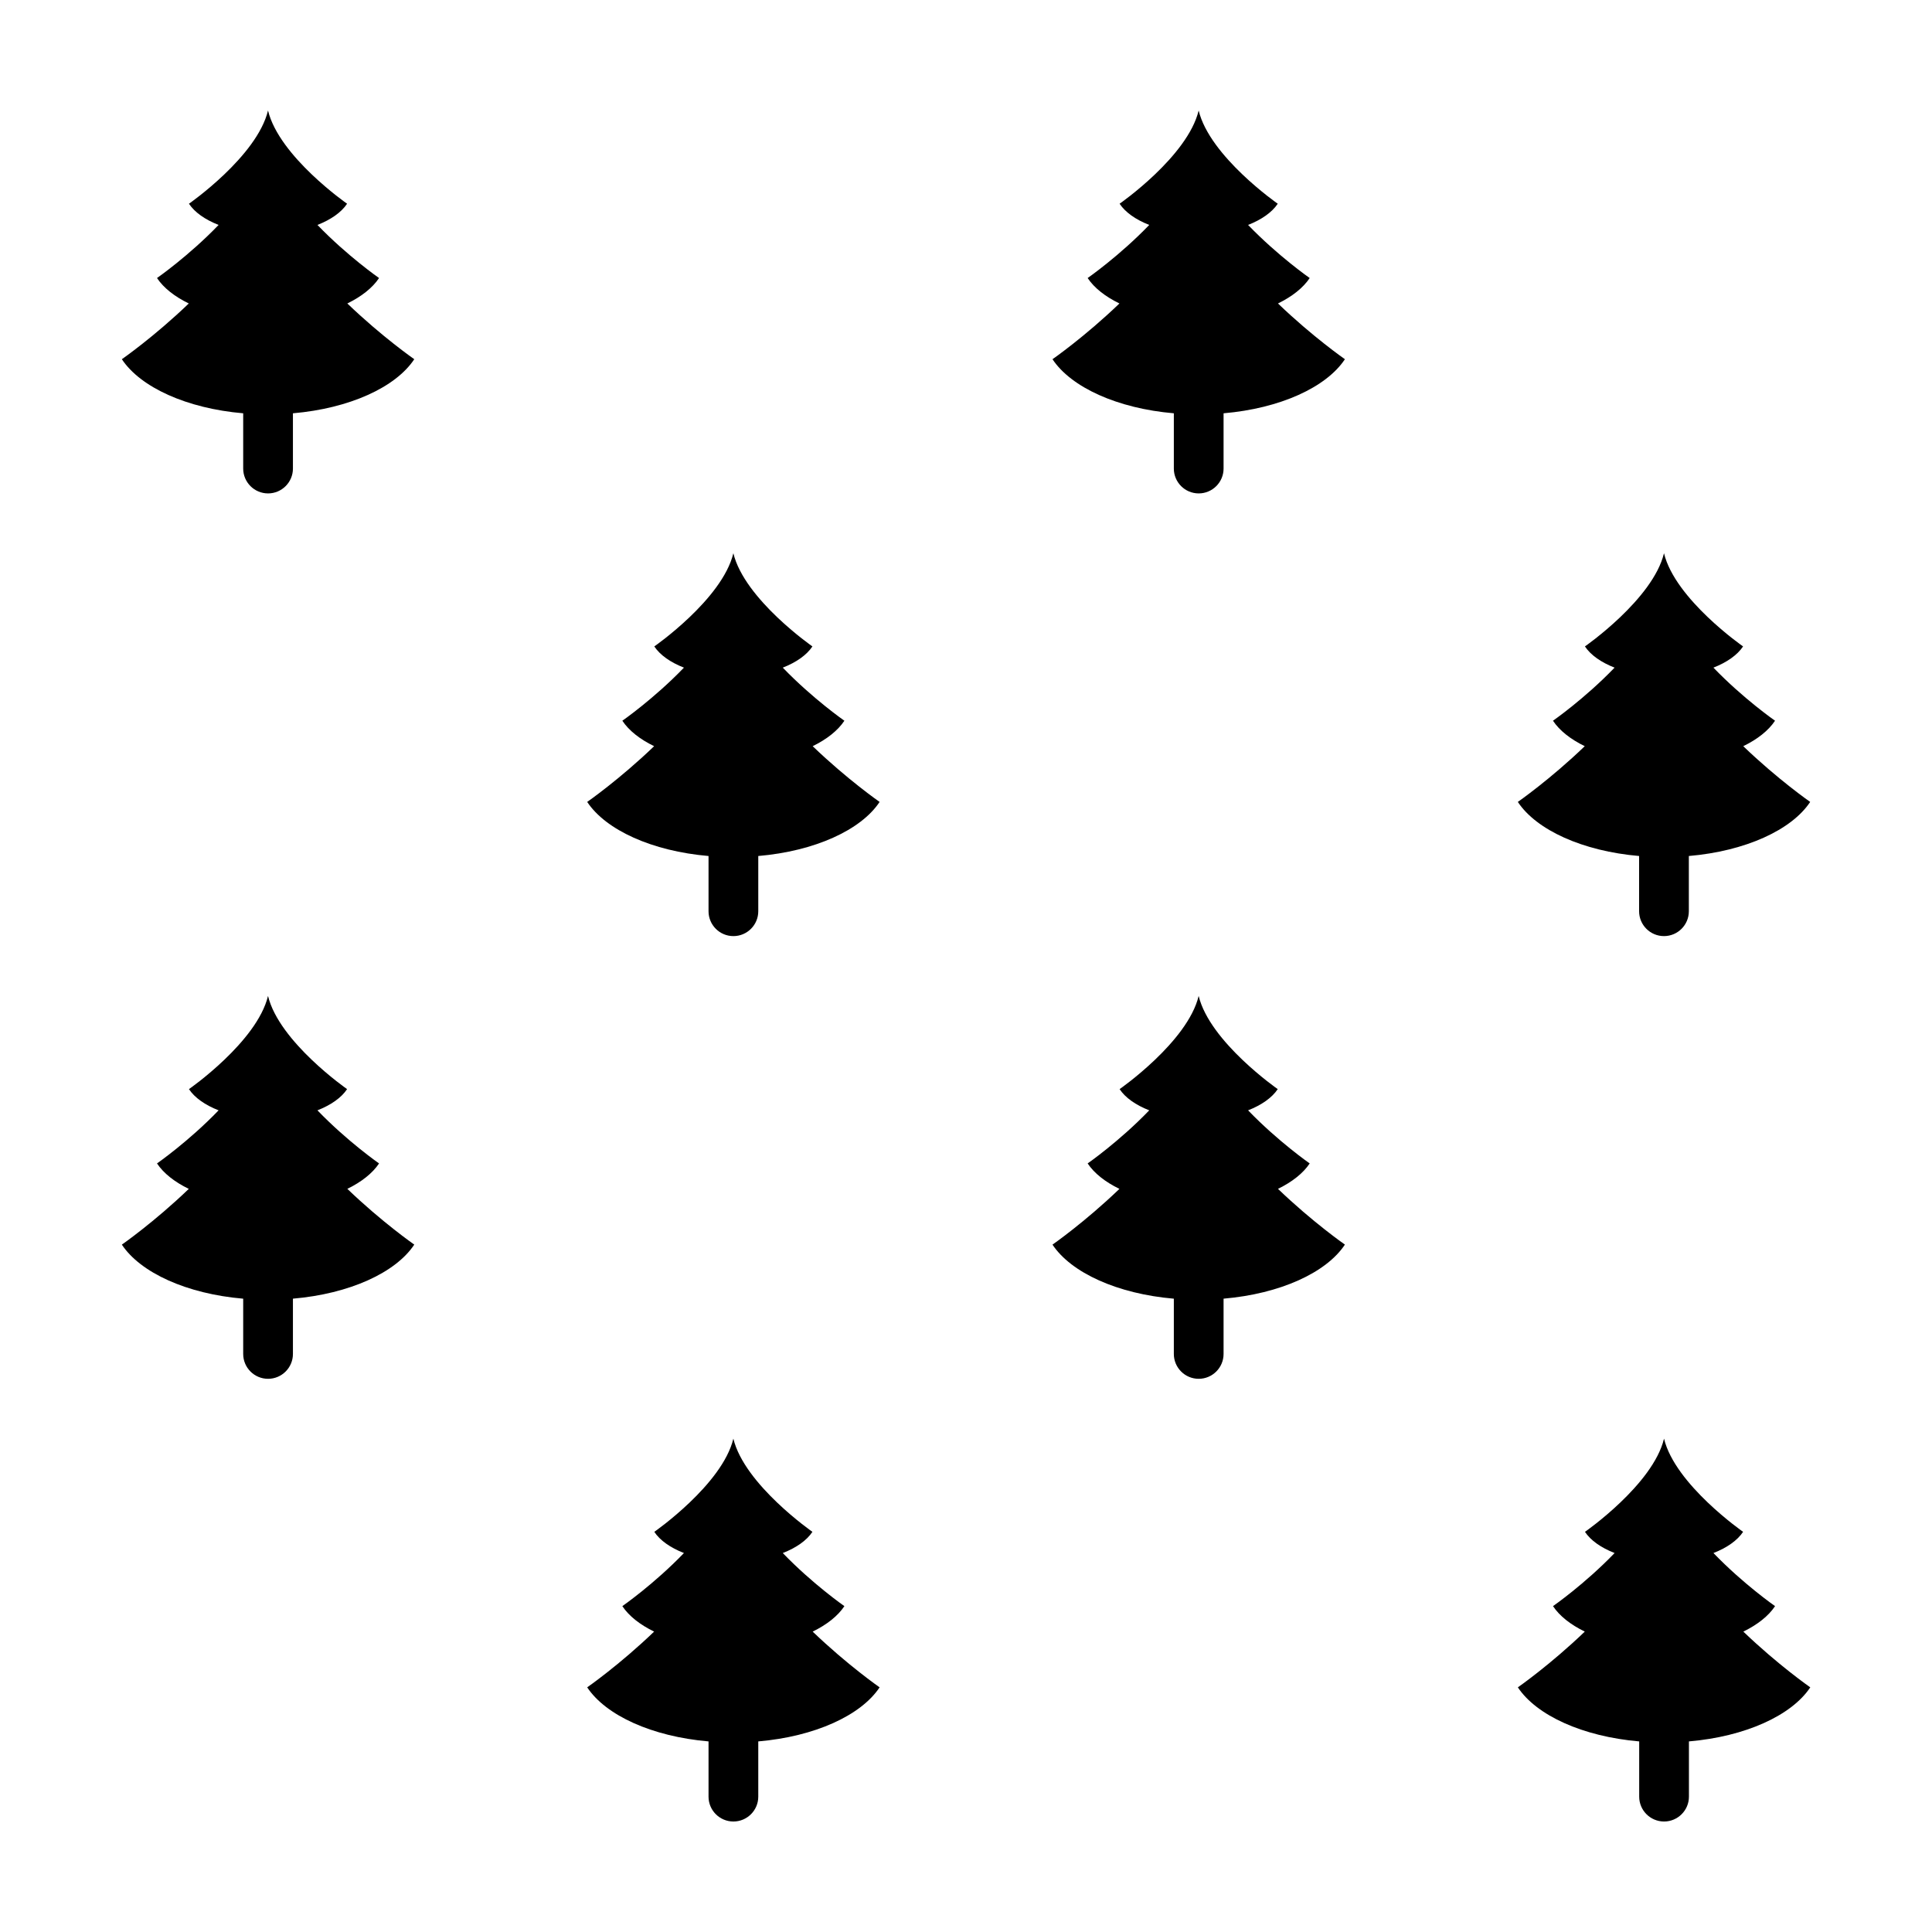 <?xml version="1.0" encoding="UTF-8"?>
<!-- Uploaded to: SVG Repo, www.svgrepo.com, Generator: SVG Repo Mixer Tools -->
<svg fill="#000000" width="800px" height="800px" version="1.1" viewBox="144 144 512 512" xmlns="http://www.w3.org/2000/svg">
 <g>
  <path d="m244.45 217.68s-8.41-5.848-16.324-14.07c3.582-1.402 6.352-3.352 7.856-5.621 0 0-18.016-12.516-20.953-24.703-2.938 12.188-20.953 24.703-20.953 24.703 1.508 2.273 4.273 4.223 7.856 5.621-7.914 8.223-16.324 14.07-16.324 14.07 1.734 2.613 4.664 4.918 8.422 6.742-9.16 8.812-17.738 14.773-17.738 14.773 4.934 7.445 17.191 13.047 32.156 14.332v14.641c0 3.637 2.949 6.59 6.59 6.59 3.637 0 6.59-2.953 6.59-6.59v-14.641c14.969-1.285 27.227-6.887 32.156-14.332 0 0-8.578-5.961-17.738-14.773 3.746-1.828 6.672-4.133 8.406-6.742z"/>
  <path d="m491.08 217.68s-8.402-5.848-16.324-14.07c3.582-1.402 6.352-3.352 7.859-5.621 0 0-18.02-12.516-20.957-24.703-2.938 12.188-20.953 24.703-20.953 24.703 1.508 2.273 4.273 4.223 7.856 5.621-7.914 8.223-16.324 14.07-16.324 14.07 1.734 2.613 4.664 4.918 8.422 6.742-9.16 8.812-17.738 14.773-17.738 14.773 4.934 7.445 17.195 13.047 32.156 14.332v14.641c0 3.637 2.949 6.59 6.59 6.59 3.637 0 6.59-2.953 6.59-6.59v-14.641c14.969-1.285 27.227-6.887 32.156-14.332 0 0-8.578-5.961-17.738-14.773 3.746-1.828 6.672-4.133 8.406-6.742z"/>
  <path d="m614.41 569.64s-8.41-5.844-16.328-14.07c3.582-1.395 6.352-3.344 7.859-5.617 0 0-18.02-12.516-20.957-24.695-2.938 12.184-20.953 24.695-20.953 24.695 1.508 2.273 4.273 4.223 7.856 5.617-7.914 8.227-16.324 14.07-16.324 14.07 1.734 2.621 4.664 4.922 8.422 6.75-9.16 8.805-17.738 14.773-17.738 14.773 4.934 7.441 17.195 13.043 32.156 14.328v14.641c0 3.633 2.949 6.586 6.59 6.586 3.637 0 6.59-2.953 6.59-6.586v-14.641c14.969-1.285 27.227-6.887 32.156-14.328 0 0-8.578-5.965-17.738-14.773 3.742-1.832 6.672-4.133 8.41-6.75z"/>
  <path d="m367.77 569.64s-8.402-5.844-16.324-14.07c3.582-1.395 6.352-3.344 7.856-5.617 0 0-18.016-12.516-20.953-24.695-2.938 12.184-20.953 24.695-20.953 24.695 1.508 2.273 4.273 4.223 7.856 5.617-7.914 8.227-16.324 14.07-16.324 14.07 1.734 2.621 4.664 4.922 8.422 6.75-9.16 8.805-17.738 14.773-17.738 14.773 4.934 7.441 17.191 13.043 32.156 14.328v14.641c0 3.633 2.949 6.586 6.59 6.586 3.637 0 6.59-2.953 6.59-6.586v-14.641c14.969-1.285 27.227-6.887 32.156-14.328 0 0-8.578-5.965-17.738-14.773 3.746-1.832 6.672-4.133 8.406-6.75z"/>
  <path d="m244.45 452.32s-8.41-5.848-16.324-14.07c3.582-1.402 6.352-3.352 7.856-5.621 0 0-18.016-12.516-20.953-24.695-2.938 12.184-20.953 24.695-20.953 24.695 1.508 2.273 4.273 4.223 7.856 5.621-7.914 8.223-16.324 14.07-16.324 14.07 1.734 2.613 4.664 4.918 8.422 6.746-9.16 8.805-17.738 14.773-17.738 14.773 4.934 7.445 17.191 13.047 32.156 14.328v14.641c0 3.637 2.949 6.59 6.59 6.59 3.637 0 6.59-2.953 6.59-6.59v-14.648c14.969-1.281 27.227-6.883 32.156-14.328 0 0-8.578-5.965-17.738-14.773 3.746-1.828 6.672-4.129 8.406-6.738z"/>
  <path d="m491.08 452.32s-8.402-5.848-16.324-14.07c3.582-1.402 6.352-3.352 7.859-5.621 0 0-18.02-12.516-20.957-24.695-2.938 12.184-20.953 24.695-20.953 24.695 1.508 2.273 4.273 4.223 7.856 5.621-7.914 8.223-16.324 14.07-16.324 14.07 1.734 2.613 4.664 4.918 8.422 6.746-9.16 8.805-17.738 14.773-17.738 14.773 4.934 7.445 17.195 13.047 32.156 14.328v14.641c0 3.637 2.949 6.59 6.59 6.59 3.637 0 6.59-2.953 6.59-6.59v-14.648c14.969-1.281 27.227-6.883 32.156-14.328 0 0-8.578-5.965-17.738-14.773 3.746-1.828 6.672-4.129 8.406-6.738z"/>
  <path d="m578.38 370.85v14.637c0 3.637 2.949 6.59 6.59 6.59 3.637 0 6.59-2.953 6.59-6.59v-14.637c14.969-1.285 27.227-6.887 32.156-14.332 0 0-8.578-5.961-17.738-14.773 3.758-1.824 6.688-4.133 8.422-6.746 0 0-8.41-5.844-16.328-14.07 3.582-1.395 6.352-3.352 7.859-5.621 0 0-18.02-12.508-20.957-24.695-2.938 12.188-20.953 24.695-20.953 24.695 1.508 2.273 4.273 4.227 7.856 5.621-7.914 8.227-16.324 14.07-16.324 14.07 1.734 2.613 4.664 4.922 8.422 6.746-9.16 8.812-17.738 14.773-17.738 14.773 4.918 7.445 17.188 13.047 32.145 14.332z"/>
  <path d="m367.77 335s-8.402-5.844-16.324-14.07c3.582-1.395 6.352-3.352 7.856-5.621 0 0-18.016-12.508-20.953-24.695-2.938 12.188-20.953 24.695-20.953 24.695 1.508 2.273 4.273 4.227 7.856 5.621-7.914 8.227-16.324 14.07-16.324 14.07 1.734 2.613 4.664 4.922 8.422 6.746-9.16 8.812-17.738 14.773-17.738 14.773 4.934 7.445 17.191 13.047 32.156 14.332v14.637c0 3.637 2.949 6.59 6.59 6.59 3.637 0 6.59-2.953 6.59-6.59v-14.637c14.969-1.285 27.227-6.887 32.156-14.332 0 0-8.578-5.961-17.738-14.773 3.746-1.832 6.672-4.137 8.406-6.746z"/>
 </g>
</svg>